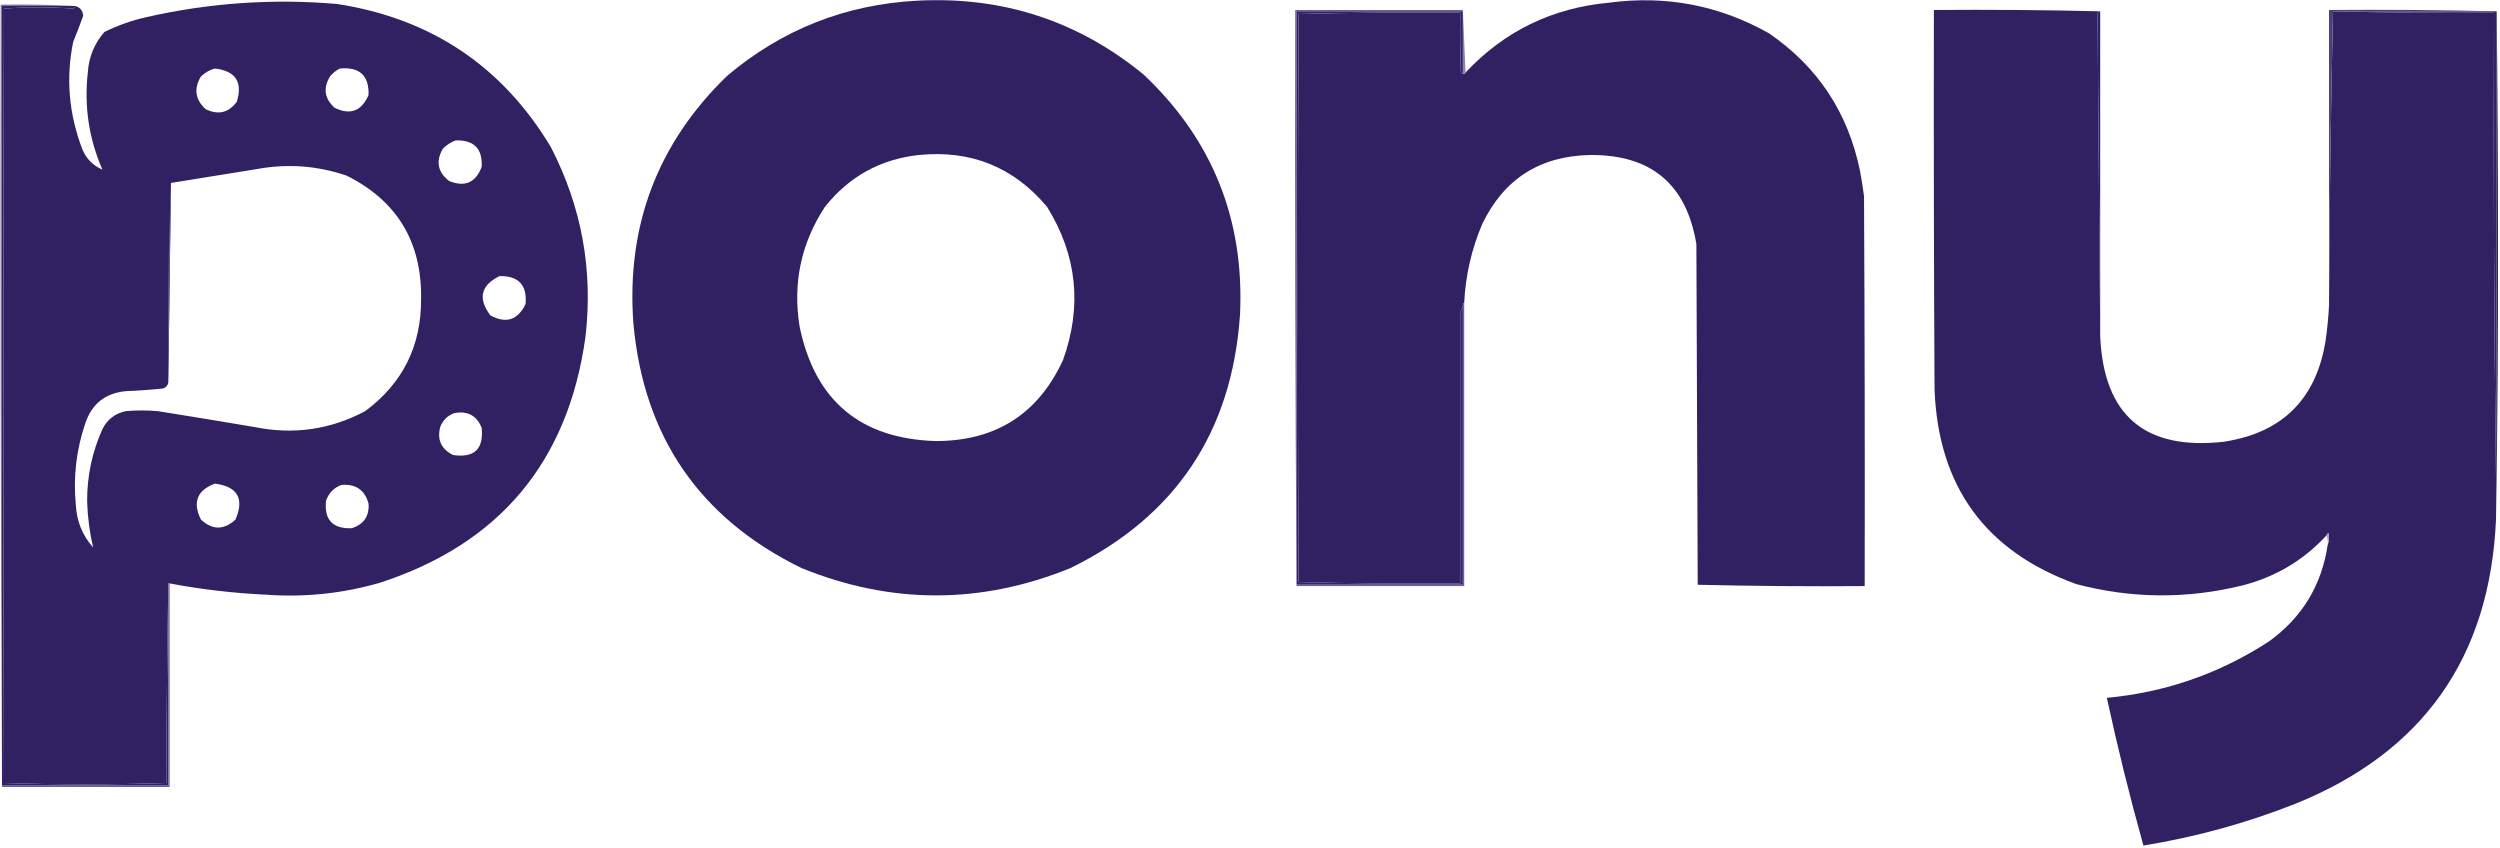 <?xml version="1.0" encoding="UTF-8"?>
<!DOCTYPE svg PUBLIC "-//W3C//DTD SVG 1.1//EN" "http://www.w3.org/Graphics/SVG/1.1/DTD/svg11.dtd">
<svg xmlns="http://www.w3.org/2000/svg" version="1.1" width="1879px" height="637px" style="shape-rendering:geometricPrecision; text-rendering:geometricPrecision; image-rendering:optimizeQuality; fill-rule:evenodd; clip-rule:evenodd" xmlns:xlink="http://www.w3.org/1999/xlink">
<g><path style="opacity:1" fill="#312163" d="M 127.5,438.5 C 127.167,438.5 126.833,438.5 126.5,438.5C 125.667,488.332 125.167,538.332 125,588.5C 84.333,589.833 43.667,589.833 3,588.5C 2.333,394.5 2.333,200.5 3,6.5C 20.333,5.167 37.667,5.167 55,6.5C 55.717,5.956 56.217,5.289 56.5,4.5C 60.255,5.473 62.255,7.973 62.5,12C 60.146,18.543 57.646,25.043 55,31.5C 49.422,58.884 51.755,85.884 62,112.5C 65.025,119.526 70.025,124.526 77,127.5C 66.834,104.348 63.167,80.014 66,54.5C 66.749,42.848 70.916,32.681 78.5,24C 88.401,19.144 98.734,15.477 109.5,13C 157.012,2.151 205.012,-1.182 253.5,3C 324.044,13.955 377.544,49.788 414,110.5C 437.216,155.458 445.883,203.124 440,253.5C 426.921,347.24 375.421,408.74 285.5,438C 257.709,446.042 229.375,449.042 200.5,447C 175.919,445.88 151.585,443.047 127.5,438.5 Z M 161.5,51.5 C 177.067,53.318 182.567,61.651 178,76.5C 171.788,84.829 163.954,86.662 154.5,82C 146.701,74.82 145.535,66.653 151,57.5C 154.069,54.554 157.569,52.554 161.5,51.5 Z M 255.5,51.5 C 270.313,50.15 277.479,56.817 277,71.5C 271.675,83.59 263.175,86.757 251.5,81C 243.888,74.157 242.721,66.324 248,57.5C 250.114,54.879 252.614,52.879 255.5,51.5 Z M 342.5,105.5 C 356.314,105.146 362.814,111.813 362,125.5C 357.472,137.345 349.305,140.845 337.5,136C 328.865,129.241 327.365,121.074 333,111.5C 335.843,108.837 339.009,106.837 342.5,105.5 Z M 126.5,287.5 C 127.171,237.598 127.838,187.598 128.5,137.5C 150.163,134.068 171.83,130.568 193.5,127C 216.279,122.871 238.612,124.537 260.5,132C 298.389,150.907 317.056,181.74 316.5,224.5C 316.715,259.904 302.715,288.07 274.5,309C 248.354,322.918 220.687,326.918 191.5,321C 167.187,316.871 142.853,312.871 118.5,309C 110.5,308.333 102.5,308.333 94.5,309C 86.518,310.738 80.684,315.238 77,322.5C 69.207,339.797 65.374,357.964 65.5,377C 65.855,388.746 67.355,400.246 70,411.5C 61.972,402.436 57.639,391.769 57,379.5C 54.982,358.648 57.315,338.314 64,318.5C 68.837,303.659 79.004,295.493 94.5,294C 103.855,293.628 113.189,292.962 122.5,292C 124.751,291.252 126.084,289.752 126.5,287.5 Z M 375.5,207.5 C 389.803,207.302 396.303,214.302 395,228.5C 389.213,240.637 380.379,243.471 368.5,237C 359.04,224.234 361.373,214.401 375.5,207.5 Z M 341.5,310.5 C 351.416,308.626 358.25,312.292 362,321.5C 363.669,337.496 356.502,344.33 340.5,342C 331.455,337.412 328.289,330.245 331,320.5C 333.106,315.557 336.606,312.224 341.5,310.5 Z M 161.5,363.5 C 178.597,365.696 183.763,374.696 177,390.5C 168.333,398.5 159.667,398.5 151,390.5C 144.605,377.504 148.105,368.504 161.5,363.5 Z M 256.5,364.5 C 267.351,363.546 274.185,368.213 277,378.5C 277.662,387.851 273.496,394.018 264.5,397C 250.127,397.628 243.627,390.794 245,376.5C 247.019,370.65 250.852,366.65 256.5,364.5 Z"/></g>
<g><path style="opacity:1" fill="#312163" d="M 689.5,0.5 C 753.584,-2.831 810.251,15.669 859.5,56C 911.23,104.809 935.396,164.976 932,236.5C 925.992,324.749 883.492,388.249 804.5,427C 737.168,454.333 669.835,454.333 602.5,427C 525.761,389.534 483.595,328.034 476,242.5C 470.789,169.429 494.289,107.596 546.5,57C 587.765,22.185 635.432,3.352 689.5,0.5 Z M 690.5,116.5 C 729.762,112.565 761.928,125.565 787,155.5C 809.491,191.78 813.491,230.113 799,270.5C 780.351,311.095 748.517,331.428 703.5,331.5C 646.652,329.816 612.485,301.149 601,245.5C 595.713,212.927 602.047,182.927 620,155.5C 638.081,132.709 661.581,119.709 690.5,116.5 Z"/></g>
<g><path style="opacity:1" fill="#312163" d="M 1100.5,227.5 C 1099.6,228.209 1099.26,229.209 1099.5,230.5C 1098.77,231.878 1098.1,233.378 1097.5,235C 1097.51,302.685 1097.51,370.519 1097.5,438.5C 1056.93,438.83 1016.43,438.497 976,437.5C 975.333,295.167 975.333,152.833 976,10.5C 1016.43,9.503 1056.93,9.17 1097.5,9.5C 1097.33,24.504 1097.5,39.504 1098,54.5C 1098.38,55.056 1098.88,55.389 1099.5,55.5C 1100.49,55.672 1101.16,55.338 1101.5,54.5C 1130.65,23.427 1166.65,5.926 1209.5,2C 1252.16,-3.671 1292.16,3.996 1329.5,25C 1366.15,50.07 1388.98,84.57 1398,128.5C 1399.19,134.803 1400.19,141.136 1401,147.5C 1401.5,245.166 1401.67,342.833 1401.5,440.5C 1359.59,440.83 1317.76,440.497 1276,439.5C 1275.67,354.167 1275.33,268.833 1275,183.5C 1267.58,138.43 1240.92,116.096 1195,116.5C 1157.25,117.272 1130.25,134.605 1114,168.5C 1106,187.353 1101.5,207.02 1100.5,227.5 Z"/></g>
<g><path style="opacity:1" fill="#31216b" d="M 56.5,4.5 C 56.217,5.289 55.717,5.956 55,6.5C 37.667,5.167 20.333,5.167 3,6.5C 2.333,200.5 2.333,394.5 3,588.5C 43.667,589.833 84.333,589.833 125,588.5C 125.167,538.332 125.667,488.332 126.5,438.5C 126.5,489.167 126.5,539.833 126.5,590.5C 84.833,590.5 43.167,590.5 1.5,590.5C 1.5,395.167 1.5,199.833 1.5,4.5C 19.833,4.5 38.167,4.5 56.5,4.5 Z"/></g>
<g><path style="opacity:1" fill="#312163" d="M 1578.5,8.5 C 1577.71,8.783 1577.04,9.283 1576.5,10C 1577.17,90.931 1577.83,171.764 1578.5,252.5C 1581.05,312.217 1612.05,338.717 1671.5,332C 1715.6,325.23 1741.1,299.73 1748,255.5C 1749.22,246.867 1750.06,238.2 1750.5,229.5C 1750.83,155.661 1751.83,81.994 1753.5,8.5C 1793.66,9.499 1834,9.832 1874.5,9.5C 1874,126.307 1874.5,242.974 1876,359.5C 1876.5,242.5 1876.67,125.5 1876.5,8.5C 1877.17,66.999 1877.5,125.666 1877.5,184.5C 1877.61,253.174 1877.11,321.841 1876,390.5C 1871.4,494.055 1821.24,565.221 1725.5,604C 1688.46,618.636 1650.29,629.136 1611,635.5C 1600.74,598.812 1591.58,561.812 1583.5,524.5C 1627.8,520.348 1668.46,506.181 1705.5,482C 1730.32,464.011 1744.98,439.845 1749.5,409.5C 1750.64,406.696 1750.8,403.696 1750,400.5C 1749.28,401.044 1748.78,401.711 1748.5,402.5C 1731.34,421.095 1710.34,433.595 1685.5,440C 1643.73,450.3 1602.06,449.966 1560.5,439C 1492.22,414.366 1456.72,365.533 1454,292.5C 1453.5,197.501 1453.33,102.501 1453.5,7.5C 1495.34,7.168 1537,7.501 1578.5,8.5 Z"/></g>
<g><path style="opacity:1" fill="#35216a" d="M 1753.5,8.5 C 1794.5,8.5 1835.5,8.5 1876.5,8.5C 1876.67,125.5 1876.5,242.5 1876,359.5C 1874.5,242.974 1874,126.307 1874.5,9.5C 1834,9.832 1793.66,9.499 1753.5,8.5 Z"/></g>
<g><path style="opacity:1" fill="#6e5e91" d="M 1099.5,7.5 C 1099.5,7.833 1099.5,8.167 1099.5,8.5C 1057.83,8.5 1016.17,8.5 974.5,8.5C 974.5,152.167 974.5,295.833 974.5,439.5C 974.5,439.833 974.5,440.167 974.5,440.5C 973.5,296.334 973.167,152.001 973.5,7.5C 1015.5,7.5 1057.5,7.5 1099.5,7.5 Z"/></g>
<g><path style="opacity:1" fill="#33216a" d="M 1099.5,8.5 C 1099.5,24.167 1099.5,39.833 1099.5,55.5C 1098.88,55.389 1098.38,55.056 1098,54.5C 1097.5,39.504 1097.33,24.504 1097.5,9.5C 1056.93,9.17 1016.43,9.503 976,10.5C 975.333,152.833 975.333,295.167 976,437.5C 1016.43,438.497 1056.93,438.83 1097.5,438.5C 1097.51,370.519 1097.51,302.685 1097.5,235C 1098.1,233.378 1098.77,231.878 1099.5,230.5C 1099.5,300.167 1099.5,369.833 1099.5,439.5C 1057.83,439.5 1016.17,439.5 974.5,439.5C 974.5,295.833 974.5,152.167 974.5,8.5C 1016.17,8.5 1057.83,8.5 1099.5,8.5 Z"/></g>
<g><path style="opacity:1" fill="#31216b" d="M 1578.5,8.5 C 1578.5,89.833 1578.5,171.167 1578.5,252.5C 1577.83,171.764 1577.17,90.931 1576.5,10C 1577.04,9.283 1577.71,8.783 1578.5,8.5 Z"/></g>
<g><path style="opacity:1" fill="#8b82a4" d="M 1099.5,7.5 C 1100.17,23.167 1100.83,38.833 1101.5,54.5C 1101.16,55.338 1100.49,55.672 1099.5,55.5C 1099.5,39.833 1099.5,24.167 1099.5,8.5C 1099.5,8.167 1099.5,7.833 1099.5,7.5 Z"/></g>
<g><path style="opacity:1" fill="#82799a" d="M 56.5,4.5 C 38.167,4.5 19.833,4.5 1.5,4.5C 1.5,199.833 1.5,395.167 1.5,590.5C 1.5,590.833 1.5,591.167 1.5,591.5C 0.5,395.667 0.167,199.667 0.5,3.5C 19.341,3.17 38.008,3.503 56.5,4.5 Z"/></g>
<g><path style="opacity:1" fill="#4e3d77" d="M 1876.5,8.5 C 1835.5,8.5 1794.5,8.5 1753.5,8.5C 1751.83,81.994 1750.83,155.661 1750.5,229.5C 1750.5,155.5 1750.5,81.5 1750.5,7.5C 1792.67,7.168 1834.67,7.501 1876.5,8.5 Z"/></g>
<g><path style="opacity:1" fill="#645b8c" d="M 128.5,137.5 C 127.838,187.598 127.171,237.598 126.5,287.5C 125.838,237.156 126.505,187.156 128.5,137.5 Z"/></g>
<g><path style="opacity:1" fill="#a59db7" d="M 1749.5,409.5 C 1749.8,406.941 1749.47,404.607 1748.5,402.5C 1748.78,401.711 1749.28,401.044 1750,400.5C 1750.8,403.696 1750.64,406.696 1749.5,409.5 Z"/></g>
<g><path style="opacity:1" fill="#6d5f90" d="M 1100.5,227.5 C 1100.5,298.5 1100.5,369.5 1100.5,440.5C 1058.5,440.5 1016.5,440.5 974.5,440.5C 974.5,440.167 974.5,439.833 974.5,439.5C 1016.17,439.5 1057.83,439.5 1099.5,439.5C 1099.5,369.833 1099.5,300.167 1099.5,230.5C 1099.26,229.209 1099.6,228.209 1100.5,227.5 Z"/></g>
<g><path style="opacity:1" fill="#6d5f91" d="M 126.5,438.5 C 126.833,438.5 127.167,438.5 127.5,438.5C 127.5,489.5 127.5,540.5 127.5,591.5C 85.5,591.5 43.5,591.5 1.5,591.5C 1.5,591.167 1.5,590.833 1.5,590.5C 43.167,590.5 84.833,590.5 126.5,590.5C 126.5,539.833 126.5,489.167 126.5,438.5 Z"/></g>
</svg>
